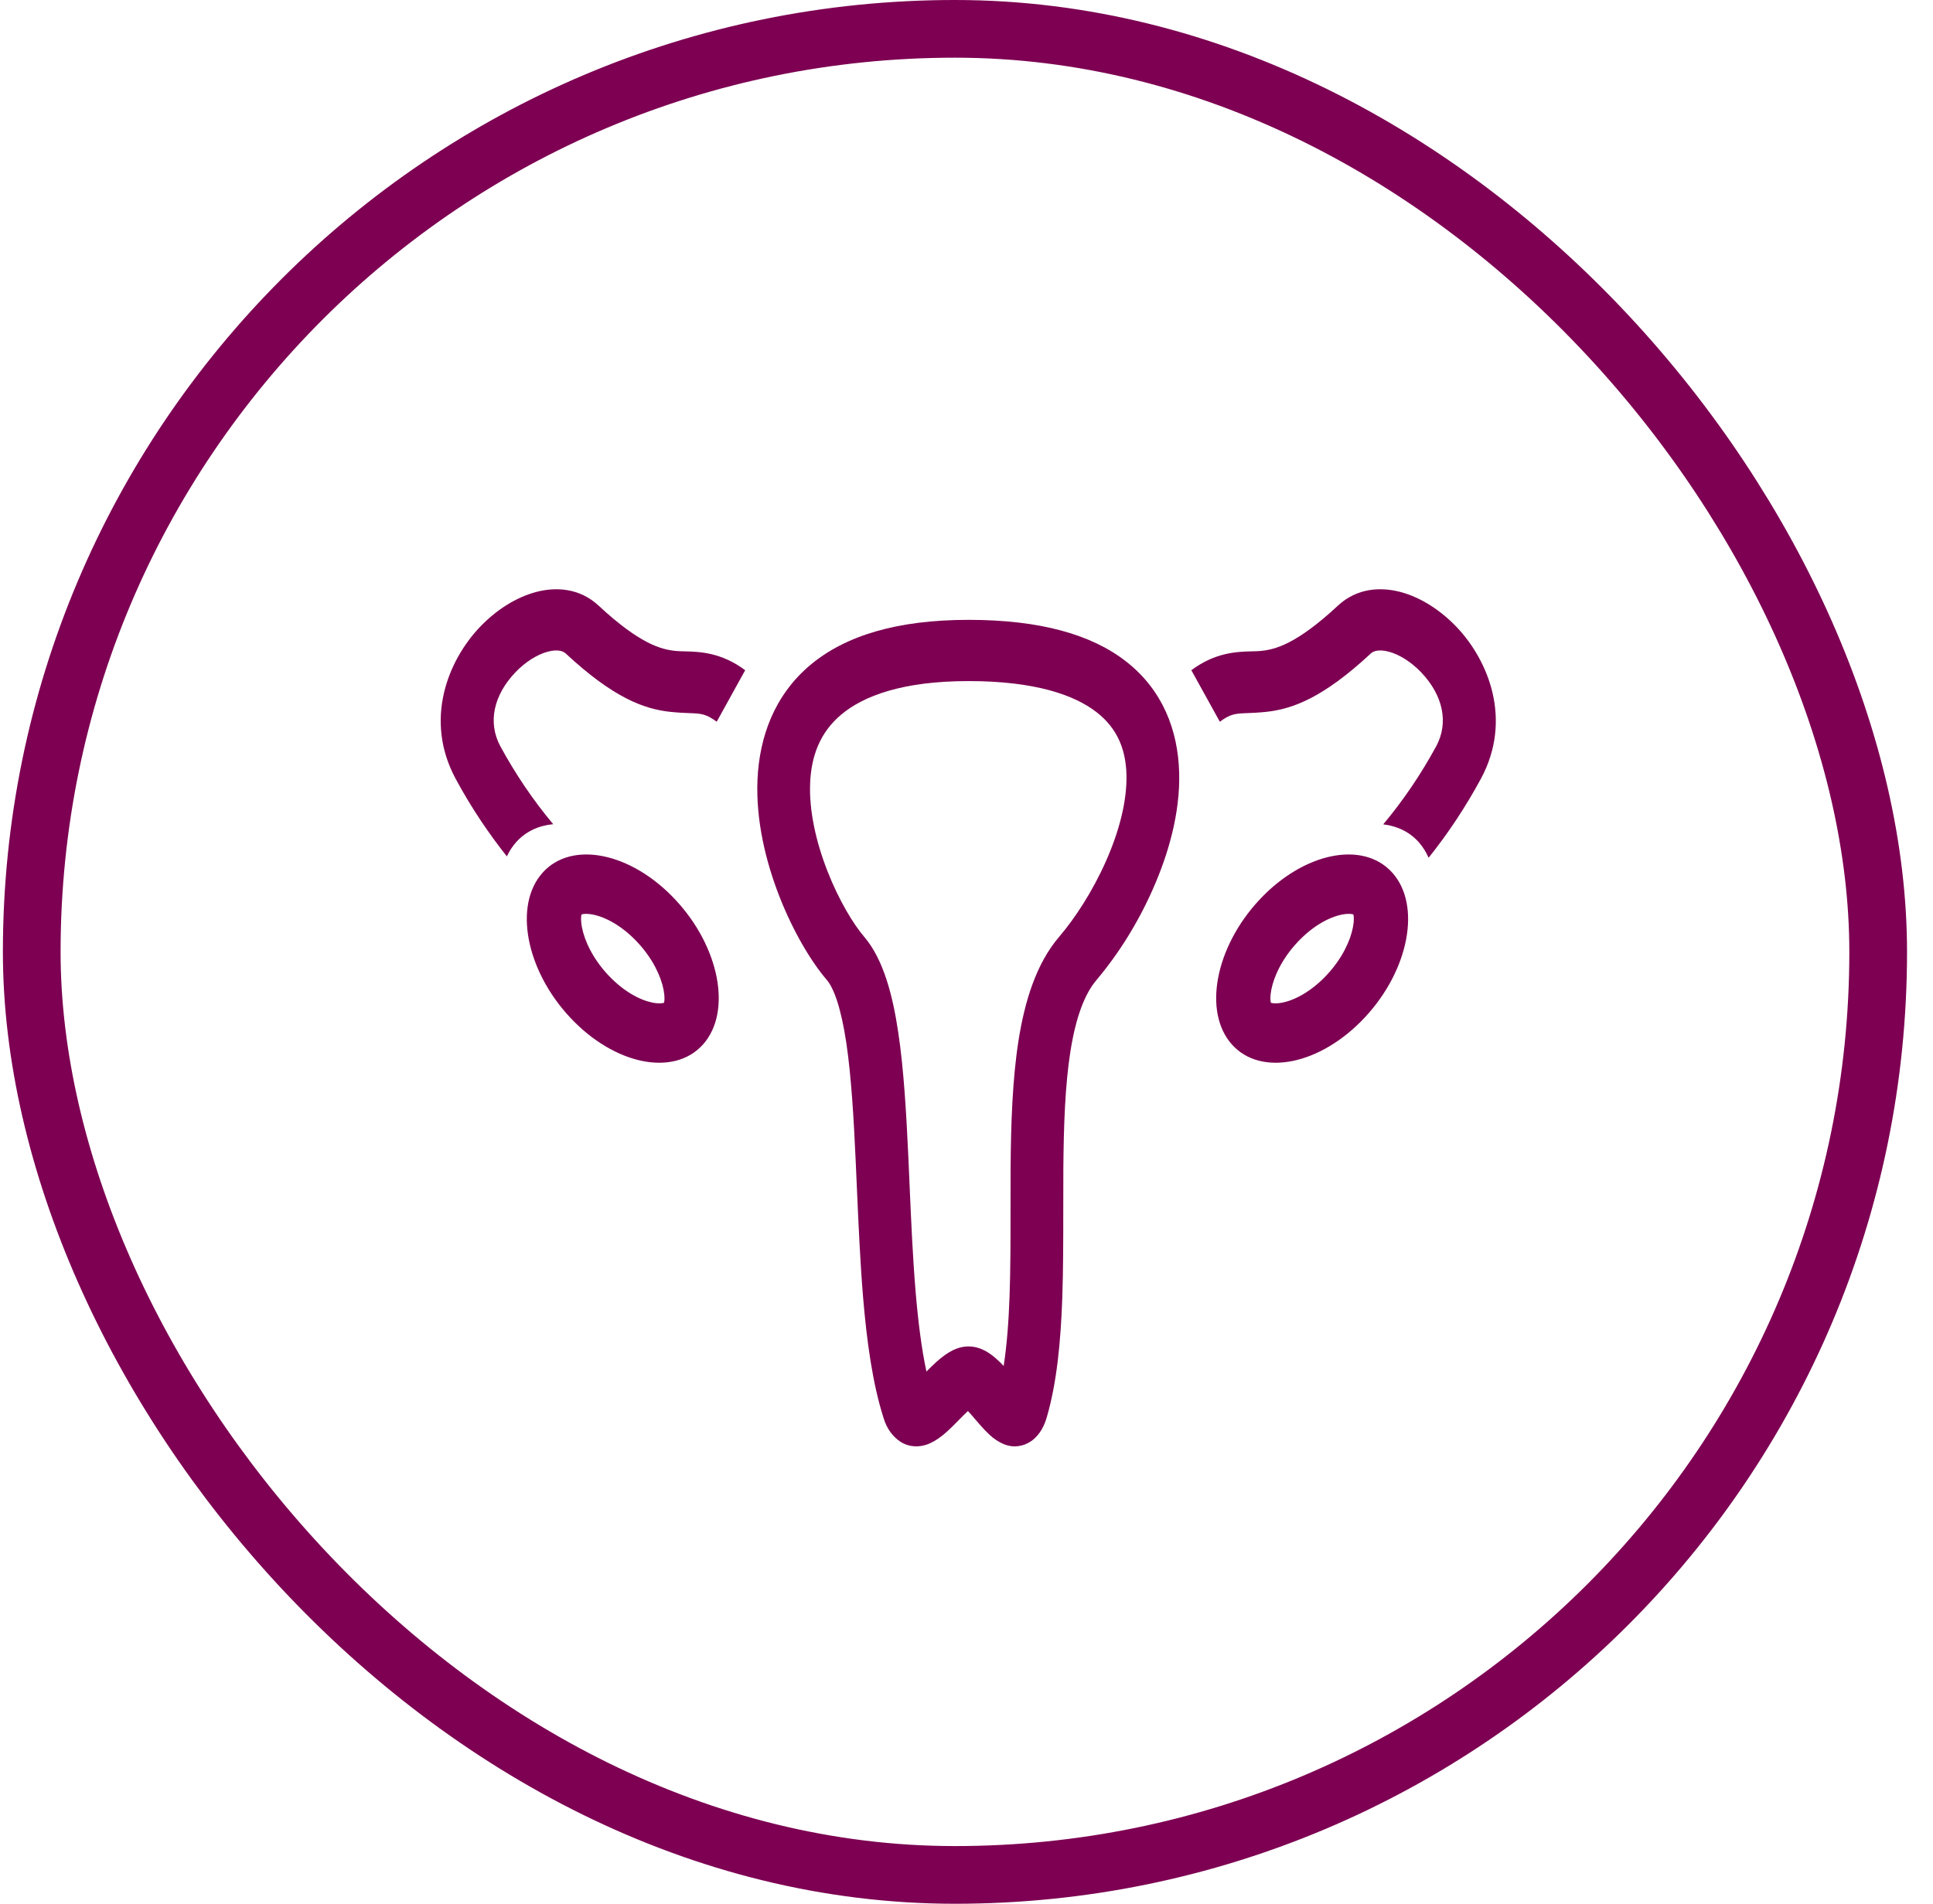 <svg xmlns="http://www.w3.org/2000/svg" fill="none" viewBox="0 0 67 66" height="66" width="67">
<rect stroke-width="2" stroke="#7D0052" rx="32" height="64" width="64" y="1" x="1.1"></rect>
<path fill="#7D0052" d="M17.342 25.871C16.893 25.035 17.122 24.092 17.854 23.319C18.21 22.942 18.624 22.691 18.981 22.594C19.346 22.495 19.53 22.583 19.605 22.652C21.256 24.189 22.325 24.587 23.257 24.681C23.522 24.708 23.721 24.715 23.885 24.722C24.291 24.737 24.468 24.743 24.842 25.021L25.829 23.235C24.994 22.613 24.244 22.594 23.728 22.581C23.611 22.58 23.507 22.575 23.416 22.566C22.929 22.517 22.192 22.339 20.748 20.996C20.086 20.38 19.259 20.34 18.567 20.527C17.866 20.716 17.179 21.162 16.623 21.749C15.531 22.903 14.692 24.95 15.791 26.994C16.357 28.05 16.988 28.957 17.569 29.69C17.652 29.509 17.759 29.345 17.891 29.196C18.223 28.825 18.668 28.621 19.174 28.573C18.484 27.749 17.87 26.843 17.342 25.871ZM23.001 34.317C22.914 33.861 22.633 33.24 22.094 32.665C21.556 32.089 20.983 31.795 20.564 31.71C20.332 31.662 20.208 31.684 20.156 31.703C20.14 31.761 20.122 31.896 20.171 32.148C20.259 32.606 20.539 33.225 21.078 33.802C21.617 34.378 22.188 34.672 22.608 34.757C22.841 34.804 22.963 34.782 23.016 34.764C23.032 34.705 23.049 34.571 23.001 34.317ZM23.041 34.754C23.045 34.749 23.048 34.746 23.049 34.747L23.041 34.754ZM24.367 36.21C25.375 35.081 24.946 32.835 23.41 31.192C21.875 29.547 19.812 29.129 18.805 30.257C17.798 31.385 18.226 33.632 19.761 35.275C21.297 36.919 23.359 37.338 24.367 36.21ZM49.781 25.871C50.23 25.035 50 24.092 49.269 23.319C48.912 22.942 48.499 22.691 48.142 22.594C47.776 22.495 47.591 22.583 47.517 22.652C45.867 24.189 44.797 24.587 43.866 24.681C43.6 24.708 43.401 24.715 43.238 24.722C42.831 24.737 42.655 24.743 42.281 25.021L41.293 23.235C42.129 22.613 42.878 22.594 43.394 22.581C43.512 22.58 43.616 22.575 43.707 22.566C44.194 22.517 44.931 22.339 46.374 20.996C47.036 20.38 47.864 20.34 48.556 20.527C49.256 20.716 49.943 21.162 50.499 21.749C51.59 22.903 52.431 24.95 51.332 26.994C50.802 27.972 50.195 28.891 49.517 29.737C49.43 29.536 49.314 29.353 49.175 29.196C48.855 28.837 48.427 28.636 47.944 28.579C48.636 27.753 49.251 26.845 49.781 25.871ZM44.064 34.317C44.152 33.861 44.433 33.24 44.971 32.665C45.51 32.089 46.081 31.795 46.501 31.71C46.734 31.662 46.856 31.684 46.91 31.703C46.925 31.761 46.942 31.896 46.894 32.148C46.807 32.606 46.526 33.225 45.987 33.802C45.449 34.378 44.877 34.672 44.457 34.757C44.225 34.804 44.102 34.782 44.049 34.764C44.034 34.705 44.016 34.571 44.064 34.317ZM44.026 34.754C44.02 34.749 44.017 34.746 44.017 34.747L44.026 34.754ZM42.699 36.21C41.692 35.081 42.12 32.835 43.655 31.192C45.191 29.547 47.254 29.129 48.261 30.257C49.269 31.385 48.84 33.632 47.304 35.275C45.769 36.919 43.707 37.338 42.699 36.21ZM28.682 30.204C29.078 31.215 29.58 32.04 29.952 32.475C30.633 33.27 30.949 34.547 31.134 35.788C31.329 37.087 31.416 38.627 31.487 40.169L31.527 41.082C31.582 42.343 31.637 43.596 31.736 44.775C31.823 45.819 31.942 46.759 32.111 47.549C32.23 47.43 32.358 47.304 32.468 47.205C32.589 47.099 32.735 46.978 32.898 46.881C33.05 46.79 33.287 46.678 33.57 46.678C33.86 46.678 34.098 46.794 34.257 46.895C34.42 46.999 34.563 47.129 34.676 47.24L34.788 47.357C34.898 46.646 34.961 45.831 34.993 44.931C35.026 43.984 35.026 43.005 35.026 41.999C35.025 41.498 35.026 40.99 35.029 40.476C35.041 38.966 35.09 37.43 35.303 36.072C35.516 34.728 35.91 33.412 36.714 32.474C37.26 31.837 37.869 30.902 38.33 29.864C38.796 28.816 39.069 27.757 39.044 26.849C39.021 26 38.742 25.264 38.016 24.696C37.239 24.089 35.869 23.612 33.57 23.612C31.285 23.612 29.93 24.126 29.158 24.774C28.425 25.389 28.123 26.201 28.081 27.131C28.038 28.102 28.285 29.193 28.682 30.204ZM28.088 23.053C29.297 22.039 31.091 21.489 33.57 21.489C36.036 21.489 37.83 21.99 39.038 22.937C40.3 23.924 40.832 25.321 40.871 26.783C40.91 28.187 40.496 29.616 39.954 30.837C39.444 31.988 38.788 33.044 38.01 33.971C37.59 34.462 37.288 35.275 37.101 36.454C36.919 37.619 36.869 38.998 36.857 40.495C36.854 40.965 36.854 41.45 36.854 41.938C36.854 42.972 36.854 44.029 36.819 45.018C36.767 46.48 36.636 47.936 36.276 49.156C36.208 49.385 36.066 49.732 35.75 49.956C35.608 50.055 35.449 50.117 35.284 50.136C35.119 50.156 34.953 50.132 34.796 50.068C34.616 49.992 34.449 49.882 34.3 49.742C34.187 49.636 34.079 49.524 33.976 49.406L33.779 49.177C33.705 49.088 33.628 49.002 33.55 48.918C33.455 49.006 33.362 49.098 33.271 49.193C33.195 49.27 33.11 49.357 33.005 49.46C32.825 49.635 32.493 49.957 32.115 50.083C31.893 50.157 31.558 50.197 31.218 49.988C30.945 49.811 30.737 49.525 30.633 49.183C30.245 47.981 30.043 46.494 29.916 44.98C29.814 43.746 29.756 42.433 29.7 41.168L29.661 40.282C29.59 38.732 29.506 37.31 29.334 36.152C29.151 34.936 28.902 34.258 28.657 33.971C28.102 33.324 27.484 32.276 27.017 31.083C26.55 29.89 26.192 28.449 26.256 27.021C26.322 25.553 26.838 24.102 28.088 23.053Z" clip-rule="evenodd" fill-rule="evenodd"></path>
</svg>
